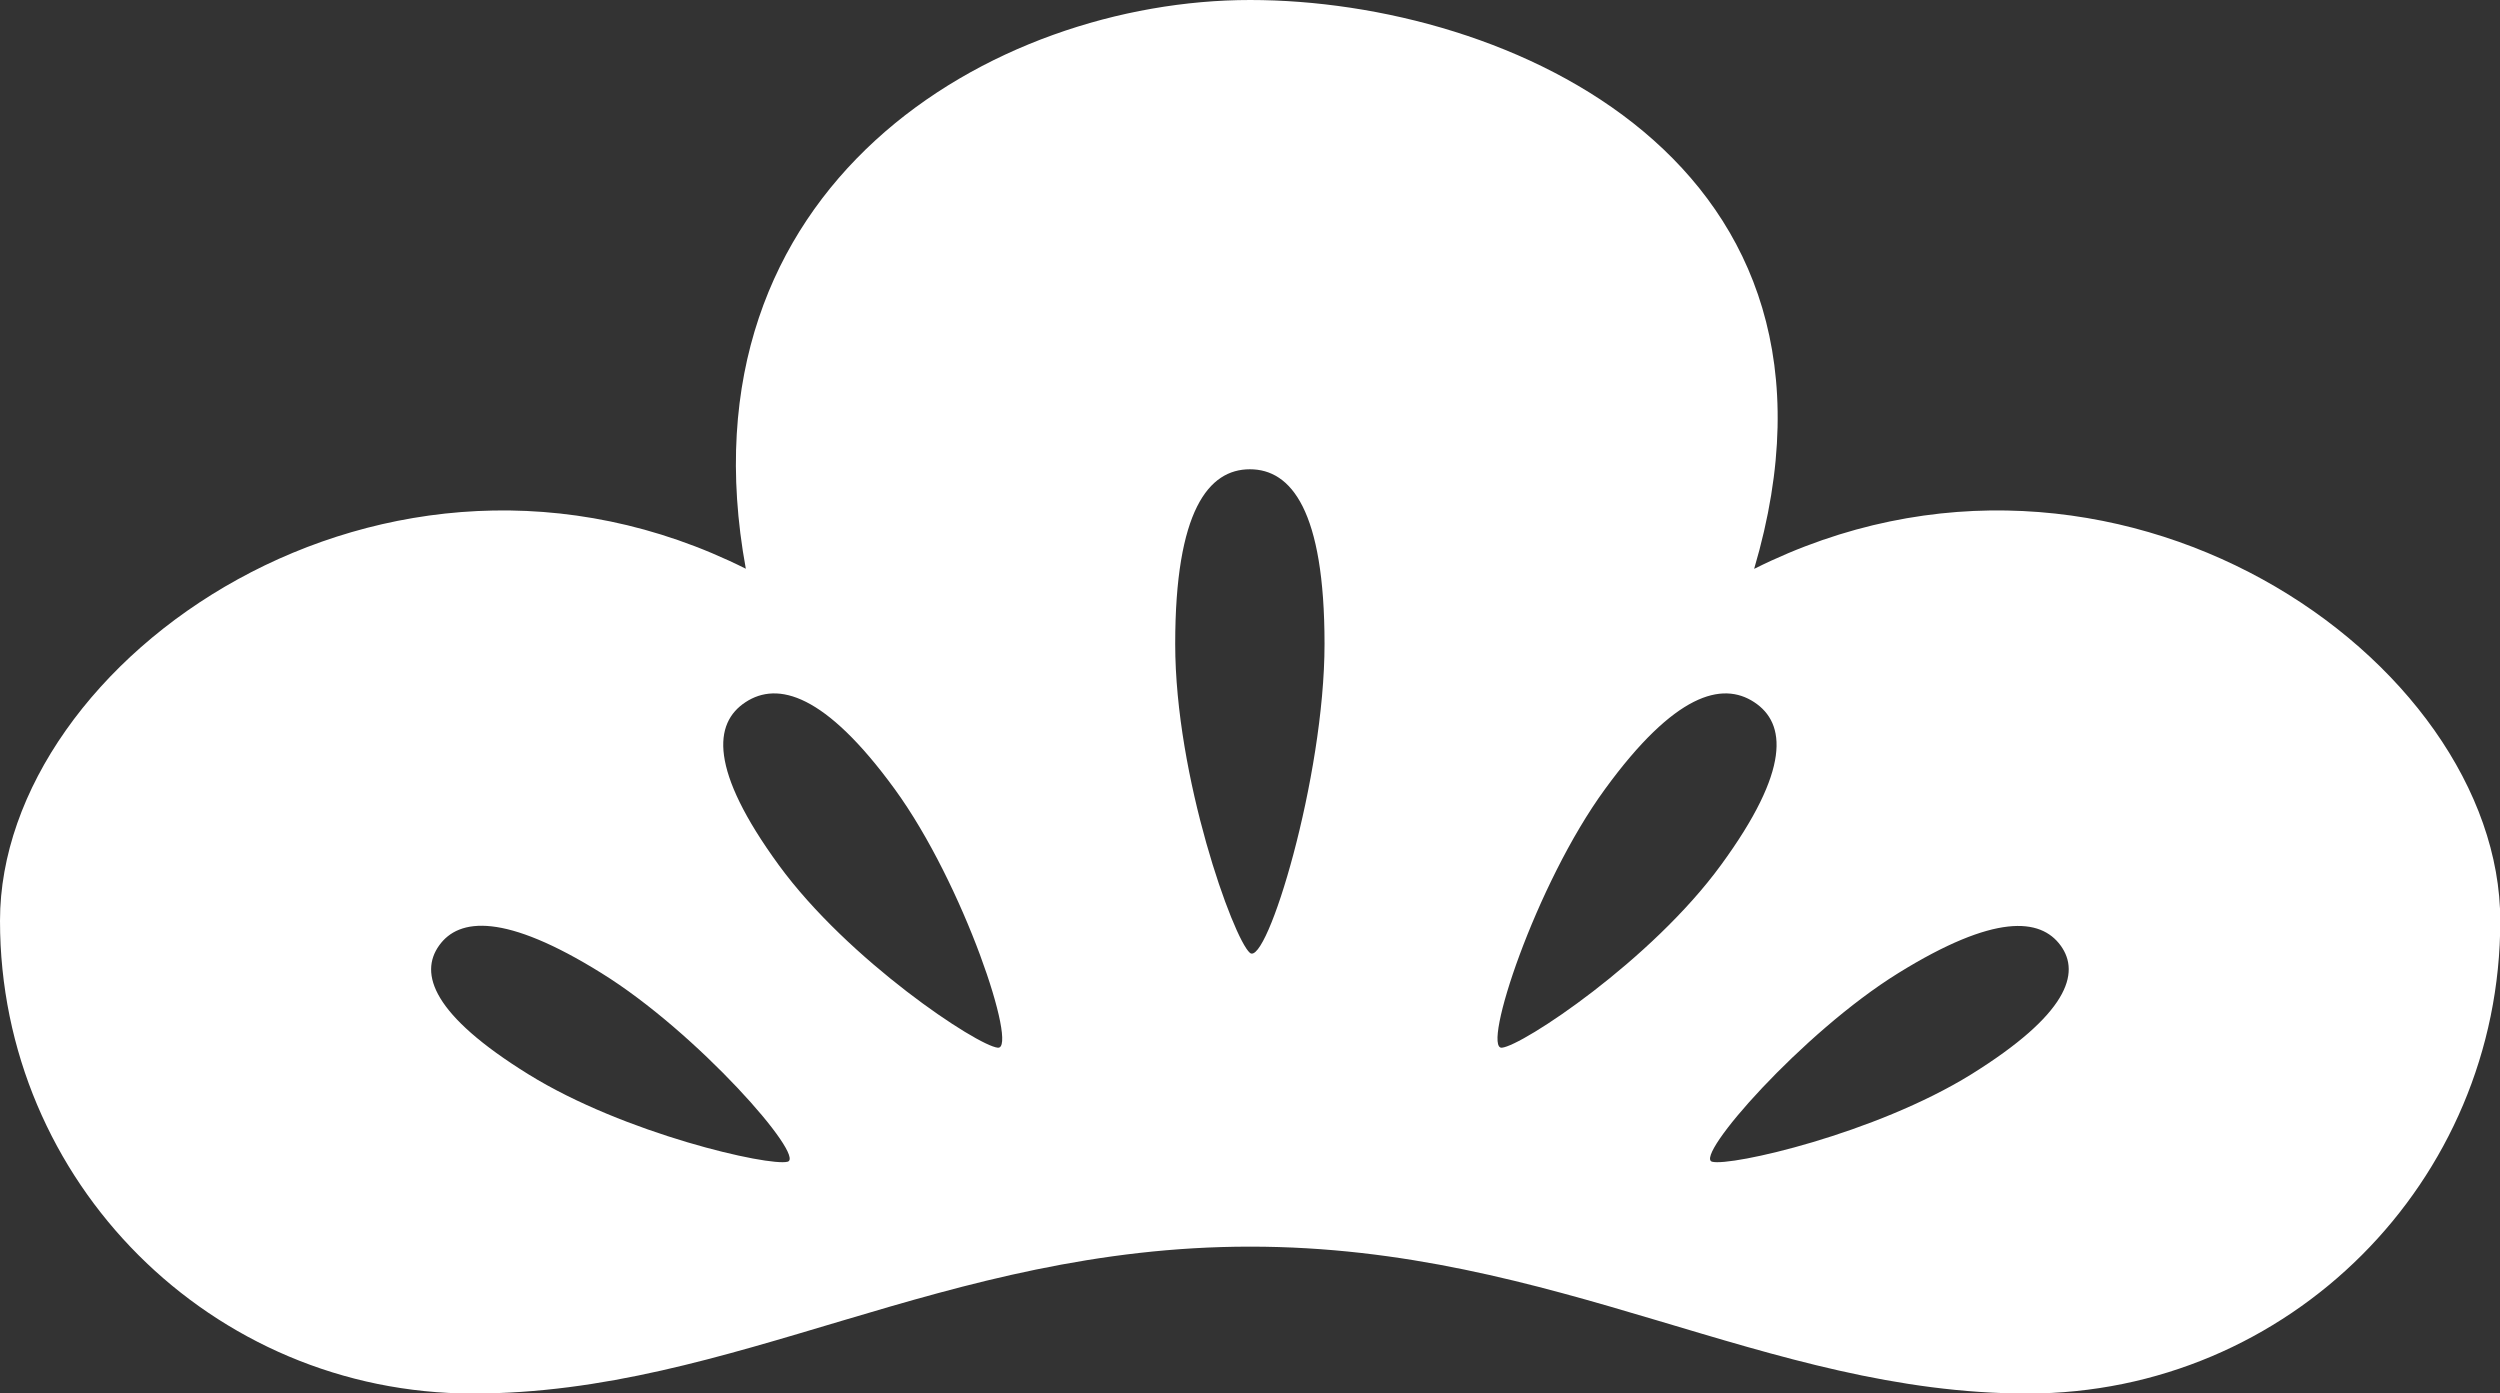 <?xml version="1.0" encoding="UTF-8"?><svg id="_レイヤー_2" xmlns="http://www.w3.org/2000/svg" viewBox="0 0 92.75 51.69"><rect x="0" y="0" width="92.75" height="51.69" fill="#333333" stroke="none"/><defs><style>.cls-1{fill:#fff;}</style></defs><g id="_レイヤー_1-2"><path class="cls-1" d="M65.08,21.1C69.54,5.98,55.91,0,46.38,0S25.06,6.86,27.67,21.1C14.31,14.42,0,24.47,0,34.16s7.85,17.54,17.54,17.54,17.45-5.45,28.84-5.45,19.15,5.45,28.84,5.45,17.54-7.85,17.54-17.54-14.31-19.74-27.67-13.06ZM29.22,43.1c-.69,.18-6.04-1.03-9.61-3.24-3.57-2.21-4.06-3.74-3.32-4.78,.74-1.04,2.45-1.2,6.02,1.02,3.57,2.21,7.6,6.82,6.91,7Zm7.8-4.23c-.76-.07-5.55-3.24-8.13-6.78-2.58-3.54-2.42-5.26-1.23-6.04s2.95-.32,5.53,3.22c2.58,3.54,4.59,9.67,3.83,9.6Zm9.35-3.52c-.62-.54-2.77-6.51-2.77-11.46s1.24-6.48,2.77-6.48,2.77,1.52,2.77,6.48-2.15,12-2.77,11.46Zm9.35,3.52c-.76,.07,1.24-6.06,3.83-9.6,2.58-3.54,4.34-4,5.53-3.22s1.36,2.5-1.23,6.04c-2.58,3.54-7.37,6.71-8.13,6.78Zm17.41,.99c-3.57,2.21-8.92,3.42-9.61,3.24-.69-.18,3.34-4.79,6.91-7,3.57-2.21,5.27-2.05,6.02-1.02s.25,2.56-3.32,4.78Z"/></g></svg>